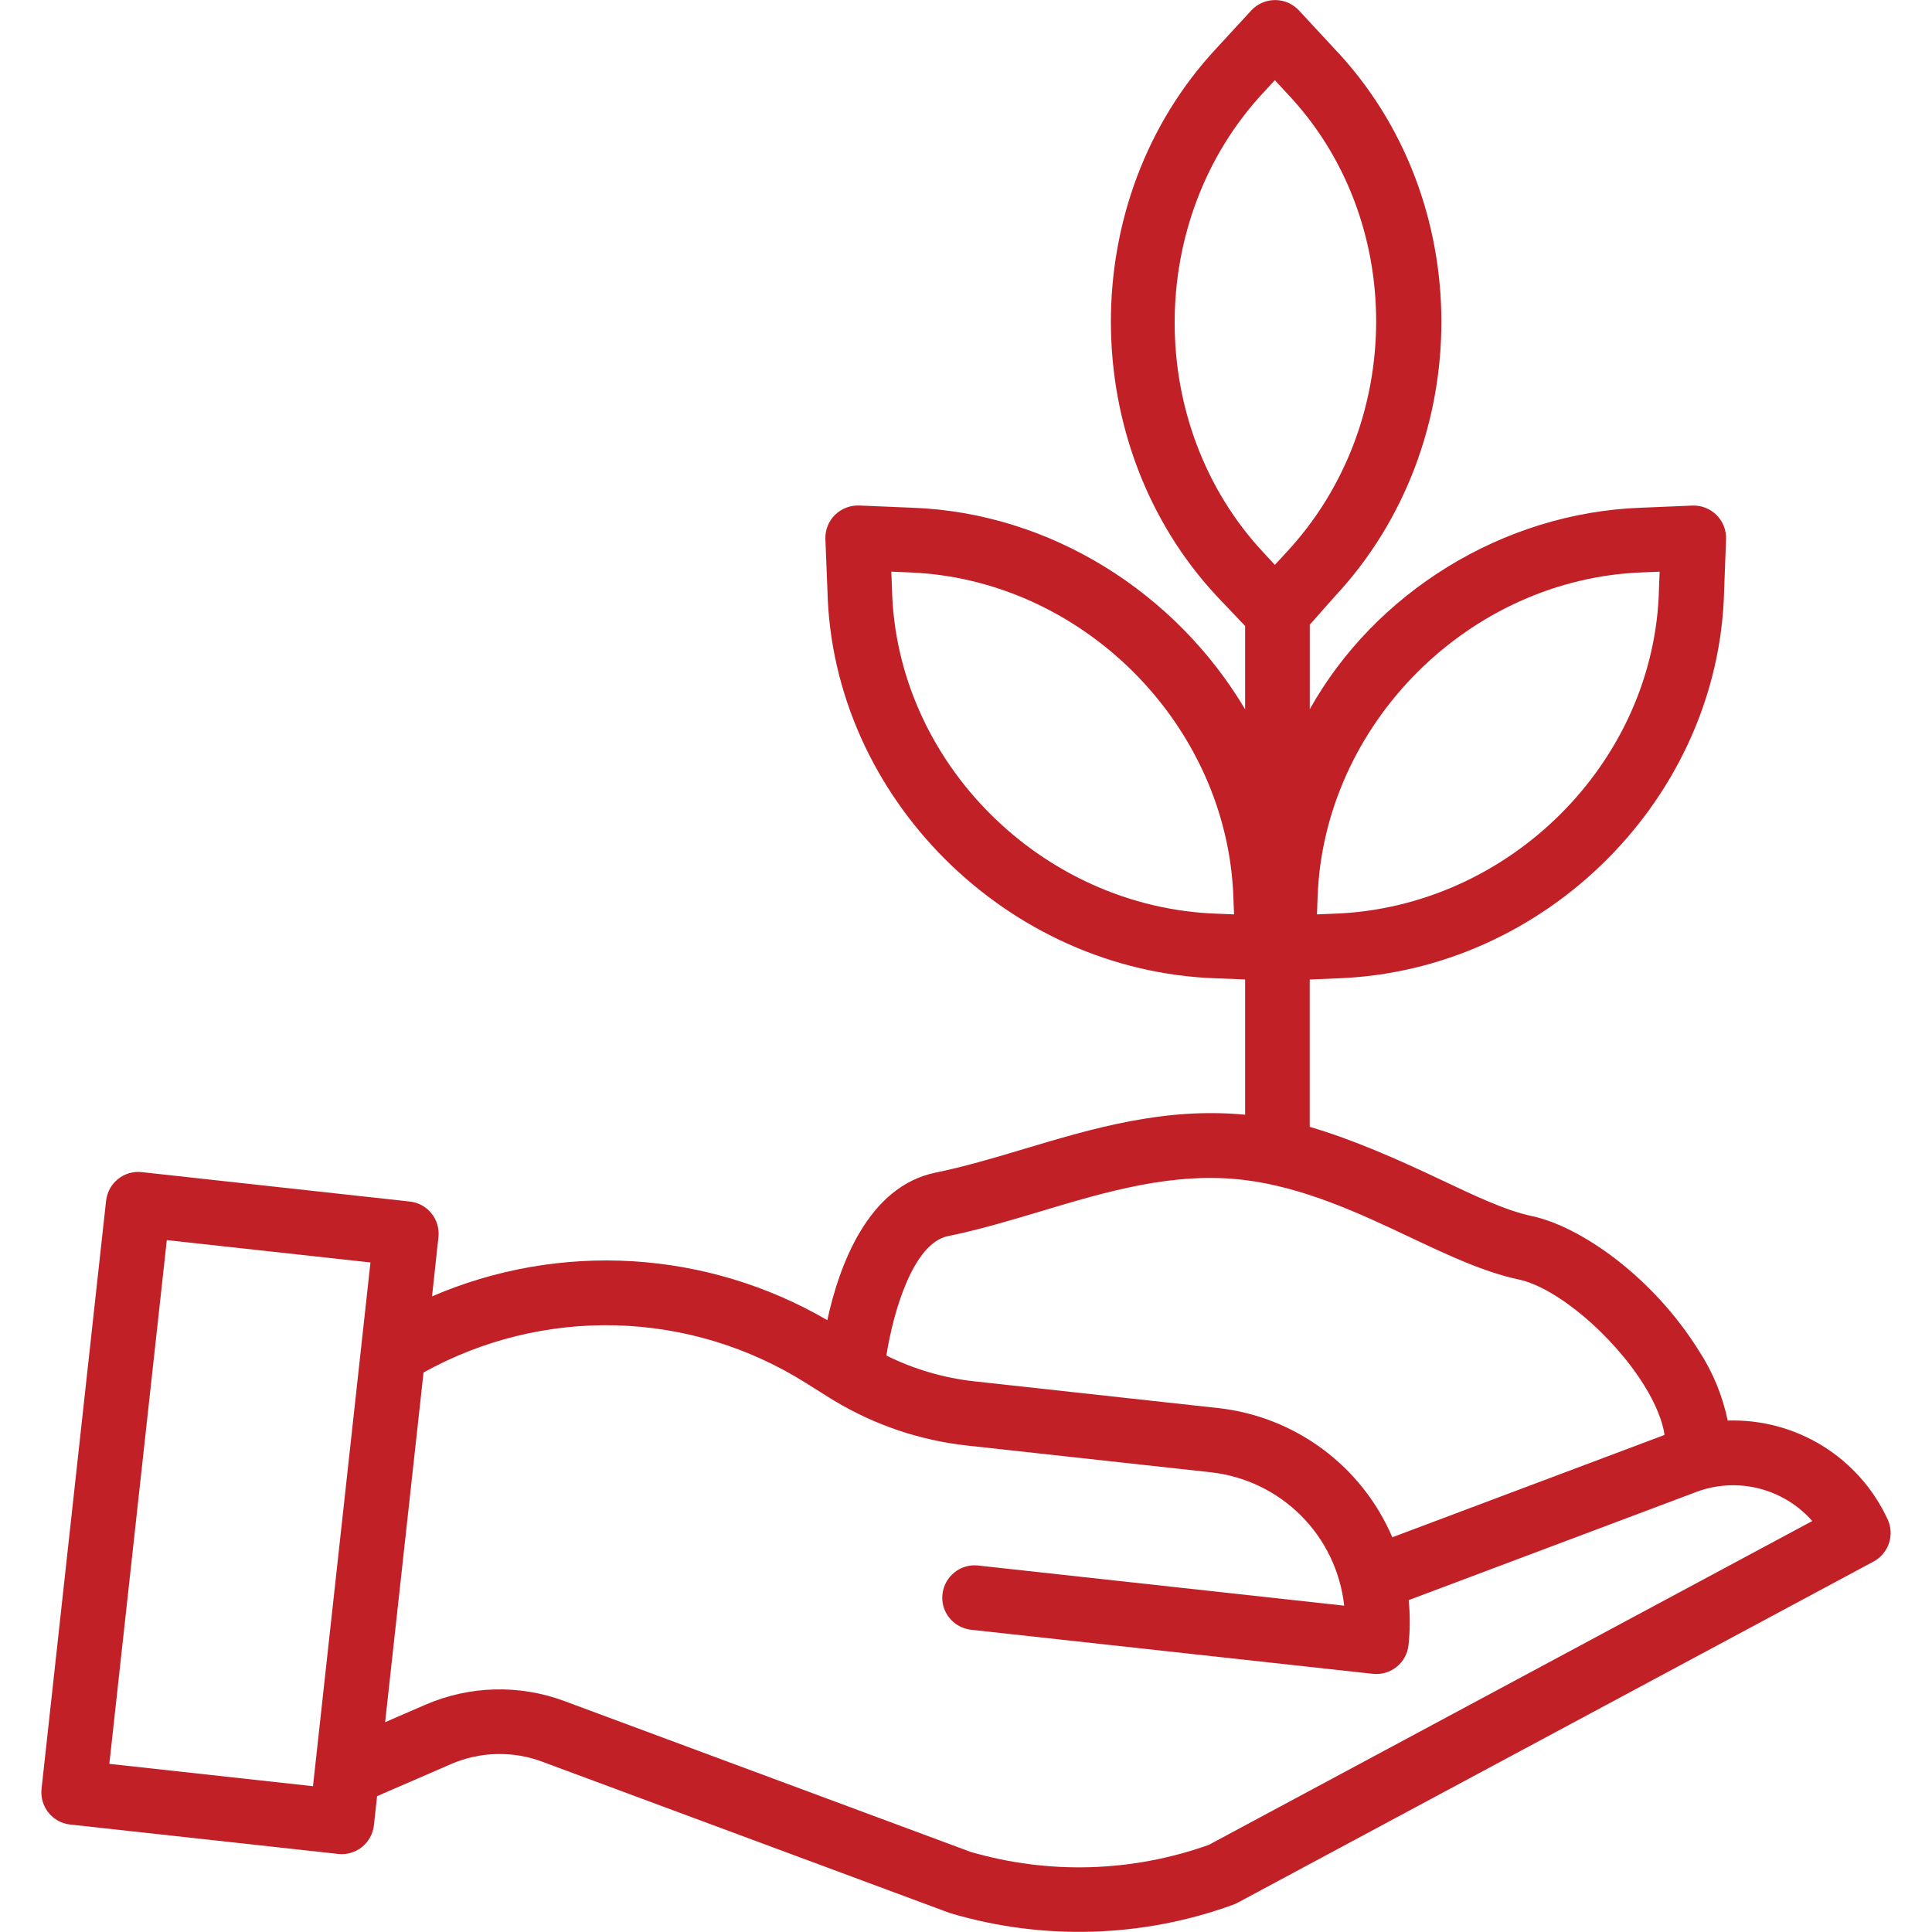 <svg fill="none" height="32" viewBox="0 0 32 32" width="32" xmlns="http://www.w3.org/2000/svg"><path d="m28.617 23.533c-.085-.413-.247-.807-.478-1.16-.775-1.244-1.976-2.063-2.763-2.23-.454-.096-.979-.352-1.552-.622-.648-.306-1.395-.641-2.131-.857v-2.44l.447-.019c3.464-.117 6.337-2.998 6.417-6.425l.032-.849c.003-.074-.01-.148-.037-.217s-.069-.132-.121-.184c-.053-.052-.116-.093-.185-.12s-.143-.039-.217-.036l-.835.035c-2.316.079-4.428 1.421-5.5 3.338v-1.4l.409-.462c2.367-2.532 2.358-6.607-.008-9.086l-.579-.625c-.051-.055-.112-.098-.18-.128s-.142-.045-.216-.045c-.074 0-.148.015-.216.045s-.129.073-.18.128l-.576.626c-2.341 2.506-2.325 6.581.013 9.082l.462.486v1.38c-1.139-1.918-3.213-3.26-5.527-3.339l-.862-.036c-.075-.003-.149.009-.219.036s-.133.068-.186.12c-.053.052-.094.115-.121.184-.027.069-.04.143-.037.217l.034.849c.08 3.427 2.976 6.308 6.436 6.425l.482.019v2.24c-1.34-.127-2.526.227-3.672.57-.502.151-.985.293-1.454.389-1.122.228-1.599 1.542-1.794 2.444-.984-.573-2.09-.907-3.227-.976-1.137-.068-2.274.131-3.32.582l.106-.98c.015-.141-.026-.283-.115-.394-.089-.111-.218-.182-.36-.197l-4.439-.487c-.07-.008-.141-.002-.208.018-.068.02-.131.052-.186.097-.055.044-.101.099-.134.16s-.055.129-.063.199l-1.069 9.741c-.015.141.026.283.115.394.089.111.218.182.36.197l4.439.487c.07.008.141.002.208-.018.068-.02.131-.052.186-.097.055-.044.101-.099.134-.16.034-.062.055-.13.063-.2l.053-.482 1.221-.53c.48-.209 1.023-.224 1.513-.041l6.742 2.503c.011.004.023.008.034.011 1.532.451 3.169.401 4.67-.145.024-.009.047-.019.069-.031l10.537-5.653c.12-.065.211-.173.255-.302.043-.13.036-.271-.021-.395-.232-.503-.606-.926-1.077-1.218-.471-.291-1.017-.437-1.57-.42zm-6.794-8.664c.097-2.874 2.515-5.291 5.394-5.389l.272-.011-.011.272v.01c-.065 2.87-2.482 5.285-5.393 5.383l-.272.011zm-1.66.265c-2.907-.098-5.325-2.513-5.389-5.383 0-.003 0-.007-0-.01l-.011-.272.276.011c2.875.098 5.293 2.516 5.39 5.389v.004l.011.272zm.769-13.606.184-.2.184.2c.002.003.005.005.007.008 1.984 2.075 1.982 5.492-.007 7.62l-.184.2-.188-.203c-1.963-2.1-1.963-5.52.003-7.625zm-5.231 18.946c.516-.105 1.037-.261 1.541-.412 1.083-.325 2.203-.66 3.367-.518.994.122 1.923.56 2.742.947.631.298 1.227.579 1.802.701.627.133 1.558.917 2.076 1.748.191.306.309.597.341.827l-4.509 1.695c-.248-.58-.646-1.084-1.153-1.46s-1.105-.611-1.732-.68l-4.048-.444c-.503-.056-.993-.201-1.447-.426.117-.741.448-1.861 1.02-1.978zm-13.89 8.741.952-8.675 3.373.37-.952 8.675zm18.21 1.342c-1.27.453-2.651.493-3.945.116l-6.725-2.497c-.75-.28-1.579-.257-2.313.063l-.659.286.636-5.792c.974-.541 2.076-.811 3.19-.781 1.114.03 2.199.36 3.142.954l.395.248c.022.014.045.028.068.041.006.004.012.007.018.011.666.399 1.41.65 2.182.736l4.048.444c.564.063 1.09.316 1.491.717s.653.928.715 1.492l-6.063-.665c-.07-.008-.141-.002-.208.018-.068.02-.131.052-.185.097-.055.044-.101.098-.135.16s-.055.13-.063.199c-.008.07-.002.141.018.208.02.068.052.131.097.185.044.055.099.101.16.134s.13.055.199.063l6.654.73c.141.015.283-.026.394-.115.111-.089.182-.218.197-.359.027-.248.028-.499.003-.747l4.702-1.768c.004-.002.009-.003.013-.005.336-.137.706-.166 1.059-.083.353.083.671.274.911.546z" fill="#c22027"/></svg>